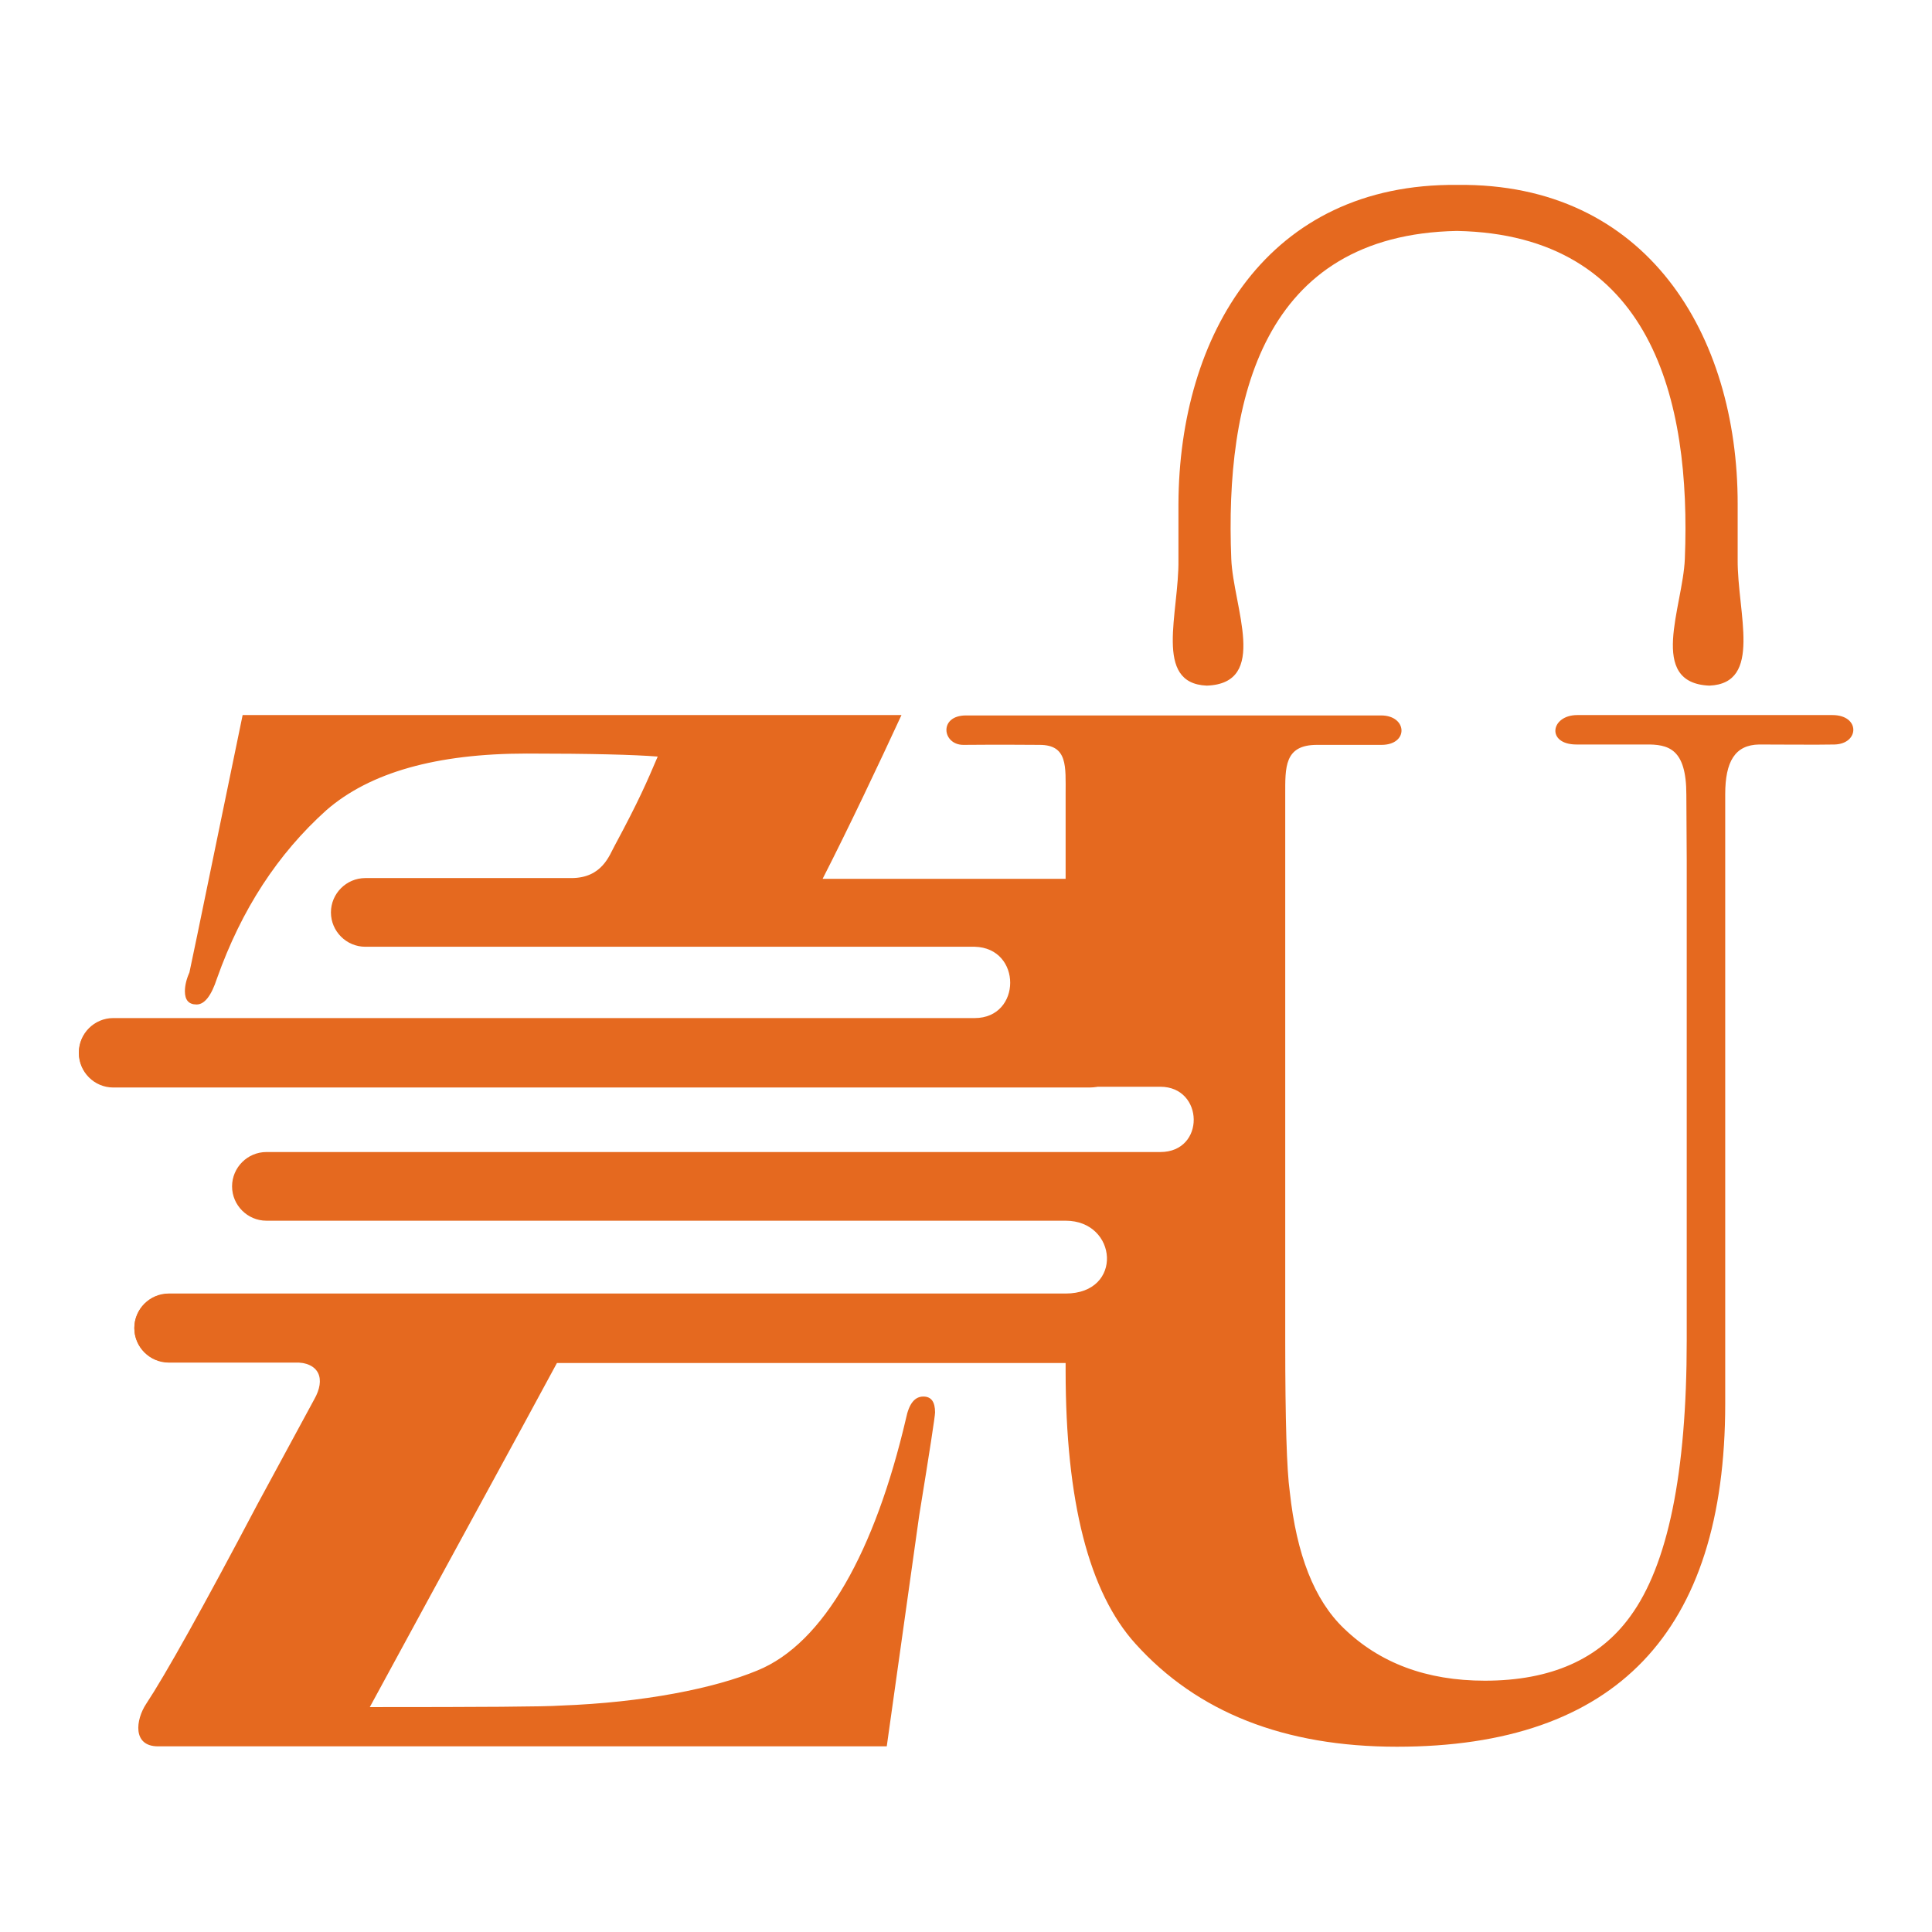 <?xml version="1.0" encoding="utf-8"?>
<!-- Generator: Adobe Illustrator 24.2.0, SVG Export Plug-In . SVG Version: 6.00 Build 0)  -->
<svg version="1.1" id="Layer_1" xmlns="http://www.w3.org/2000/svg" xmlns:xlink="http://www.w3.org/1999/xlink" x="0px" y="0px"
	 viewBox="0 0 512 512" style="enable-background:new 0 0 512 512;" xml:space="preserve">
<style type="text/css">
	.st0{fill-rule:evenodd;clip-rule:evenodd;fill:#E5691F;}
	.st1{fill:#E5691F;}
</style>
<g>
	<path class="st0" d="M30,270h258.8c5,0,9.1,4.1,9.1,9.1c0,5-4.1,9.1-9.1,9.1H30c-5,0-9.1-4.1-9.1-9.1C20.9,274.1,24.9,270,30,270"
		/>
	<path class="st0" d="M44.7,342.9h258.8c5,0,9.1,4.1,9.1,9.1c0,5-4.1,9.1-9.1,9.1H44.7c-5,0-9.1-4.1-9.1-9.1
		C35.6,347,39.7,342.9,44.7,342.9"/>
	<path class="st0" d="M386.2,49c50.3-0.6,74.3,39.8,74.3,84.5v14.8c-0.1,14.2,6.7,32.8-7.5,33.4c-16.5-0.7-7-20.9-6.5-33.6
		c1.7-42.2-8.8-85.9-60.4-86.9c-51.6,1-61.5,44.7-59.8,86.9c0.5,12.7,10.1,33-6.5,33.6c-14.2-0.6-7.3-19.2-7.5-33.4v-14.8
		C312.5,88.8,335.9,48.5,386.2,49"/>
	<path class="st1" d="M486.2,197.3c-4,0.1-16.5,0-20,0c-6.4,0.1-9,4.5-9,13.2v161.5c0,60.6-29,90.9-87,90.9
		c-29.8,0-52.9-9.1-69.3-27.3c-12.3-13.6-18.5-37.7-18.5-72.4v-2H147.6c-11.7,21.7-26.7,49-49.6,91.2c29.5,0,46.3-0.1,50.5-0.4
		c22.1-0.8,40.9-4.6,52.2-9.3c17.7-7.2,31.2-31.7,39.4-66.8c0.8-3.9,2.3-5.8,4.6-5.8c2.1,0,3.1,1.4,3.1,4.2c0,1-1.4,10.1-4.2,27.3
		l-8.6,61.2H41.9c-6.9,0-5.9-7.1-3.2-11.2c5.1-7.7,15-25.4,29.6-53.1l15-27.7c3-5.3,1.5-9.8-5.4-9.8H44.7c-5,0-9.1-4.1-9.1-9.1
		s4.1-9.1,9.1-9.1h237.7c15.4,0,13.8-19.3,0-19.3H70.6c-5,0-9.1-4.1-9.1-9.1c0-5,4.1-9.1,9.1-9.1h236.9c12,0,11.6-17.3,0-17.3H30
		c-5,0-9.1-4.1-9.1-9.1c0-5,4.1-9.1,9.1-9.1h228.3c12.5,0,12.6-18.6,0-18.9H96.8c-5,0-9.1-4.1-9.1-9.1s4.1-9.1,9.1-9.1h54.6
		c8.2,0,10.1-6.1,11.5-8.6c6.4-11.9,8.5-16.8,11.4-23.6c-6.2-0.5-17.7-0.8-34.7-0.8c-23.9,0-41.6,5-53.1,15
		C73.6,226.3,64,241,57.5,259.3c-1.5,4.6-3.3,6.9-5.4,6.9s-3.1-1.2-3.1-3.5c0-1.5,0.4-3.2,1.2-5c2.1-9.8,6.6-32,14.1-68.2l174.6,0
		c-6,13-14.2,30.3-20.9,43.4h64.4v-22.4c0-7.4,0.6-13.1-6.9-13.1c-4,0-9.1-0.1-20.2,0c-5.6,0-6.6-7.8,0.7-7.8h110
		c7,0,7.4,7.8,0.1,7.8c-3.6,0-14.3,0-17.1,0c-8.7,0-8.4,6-8.4,13.3v144.9c0,20.8,0.4,34,1.2,39.7c1.8,16.7,6.5,28.7,14.3,36.2
		c9.5,9.2,21.9,13.9,37.4,13.9c17.5,0,30.3-5.7,38.5-17c10-13.6,15-38,15-73.2V228c0-5.1-0.1-12.2-0.1-17.4
		c0-12.2-4.7-13.4-10.9-13.3c-2.3,0-12.6,0-18.2,0c-8.1,0-6.9-7.8,0.2-7.8c21.3,0,46.3,0,67.6,0C493,189.5,492.8,197.1,486.2,197.3"
		/>
</g>
</svg>

